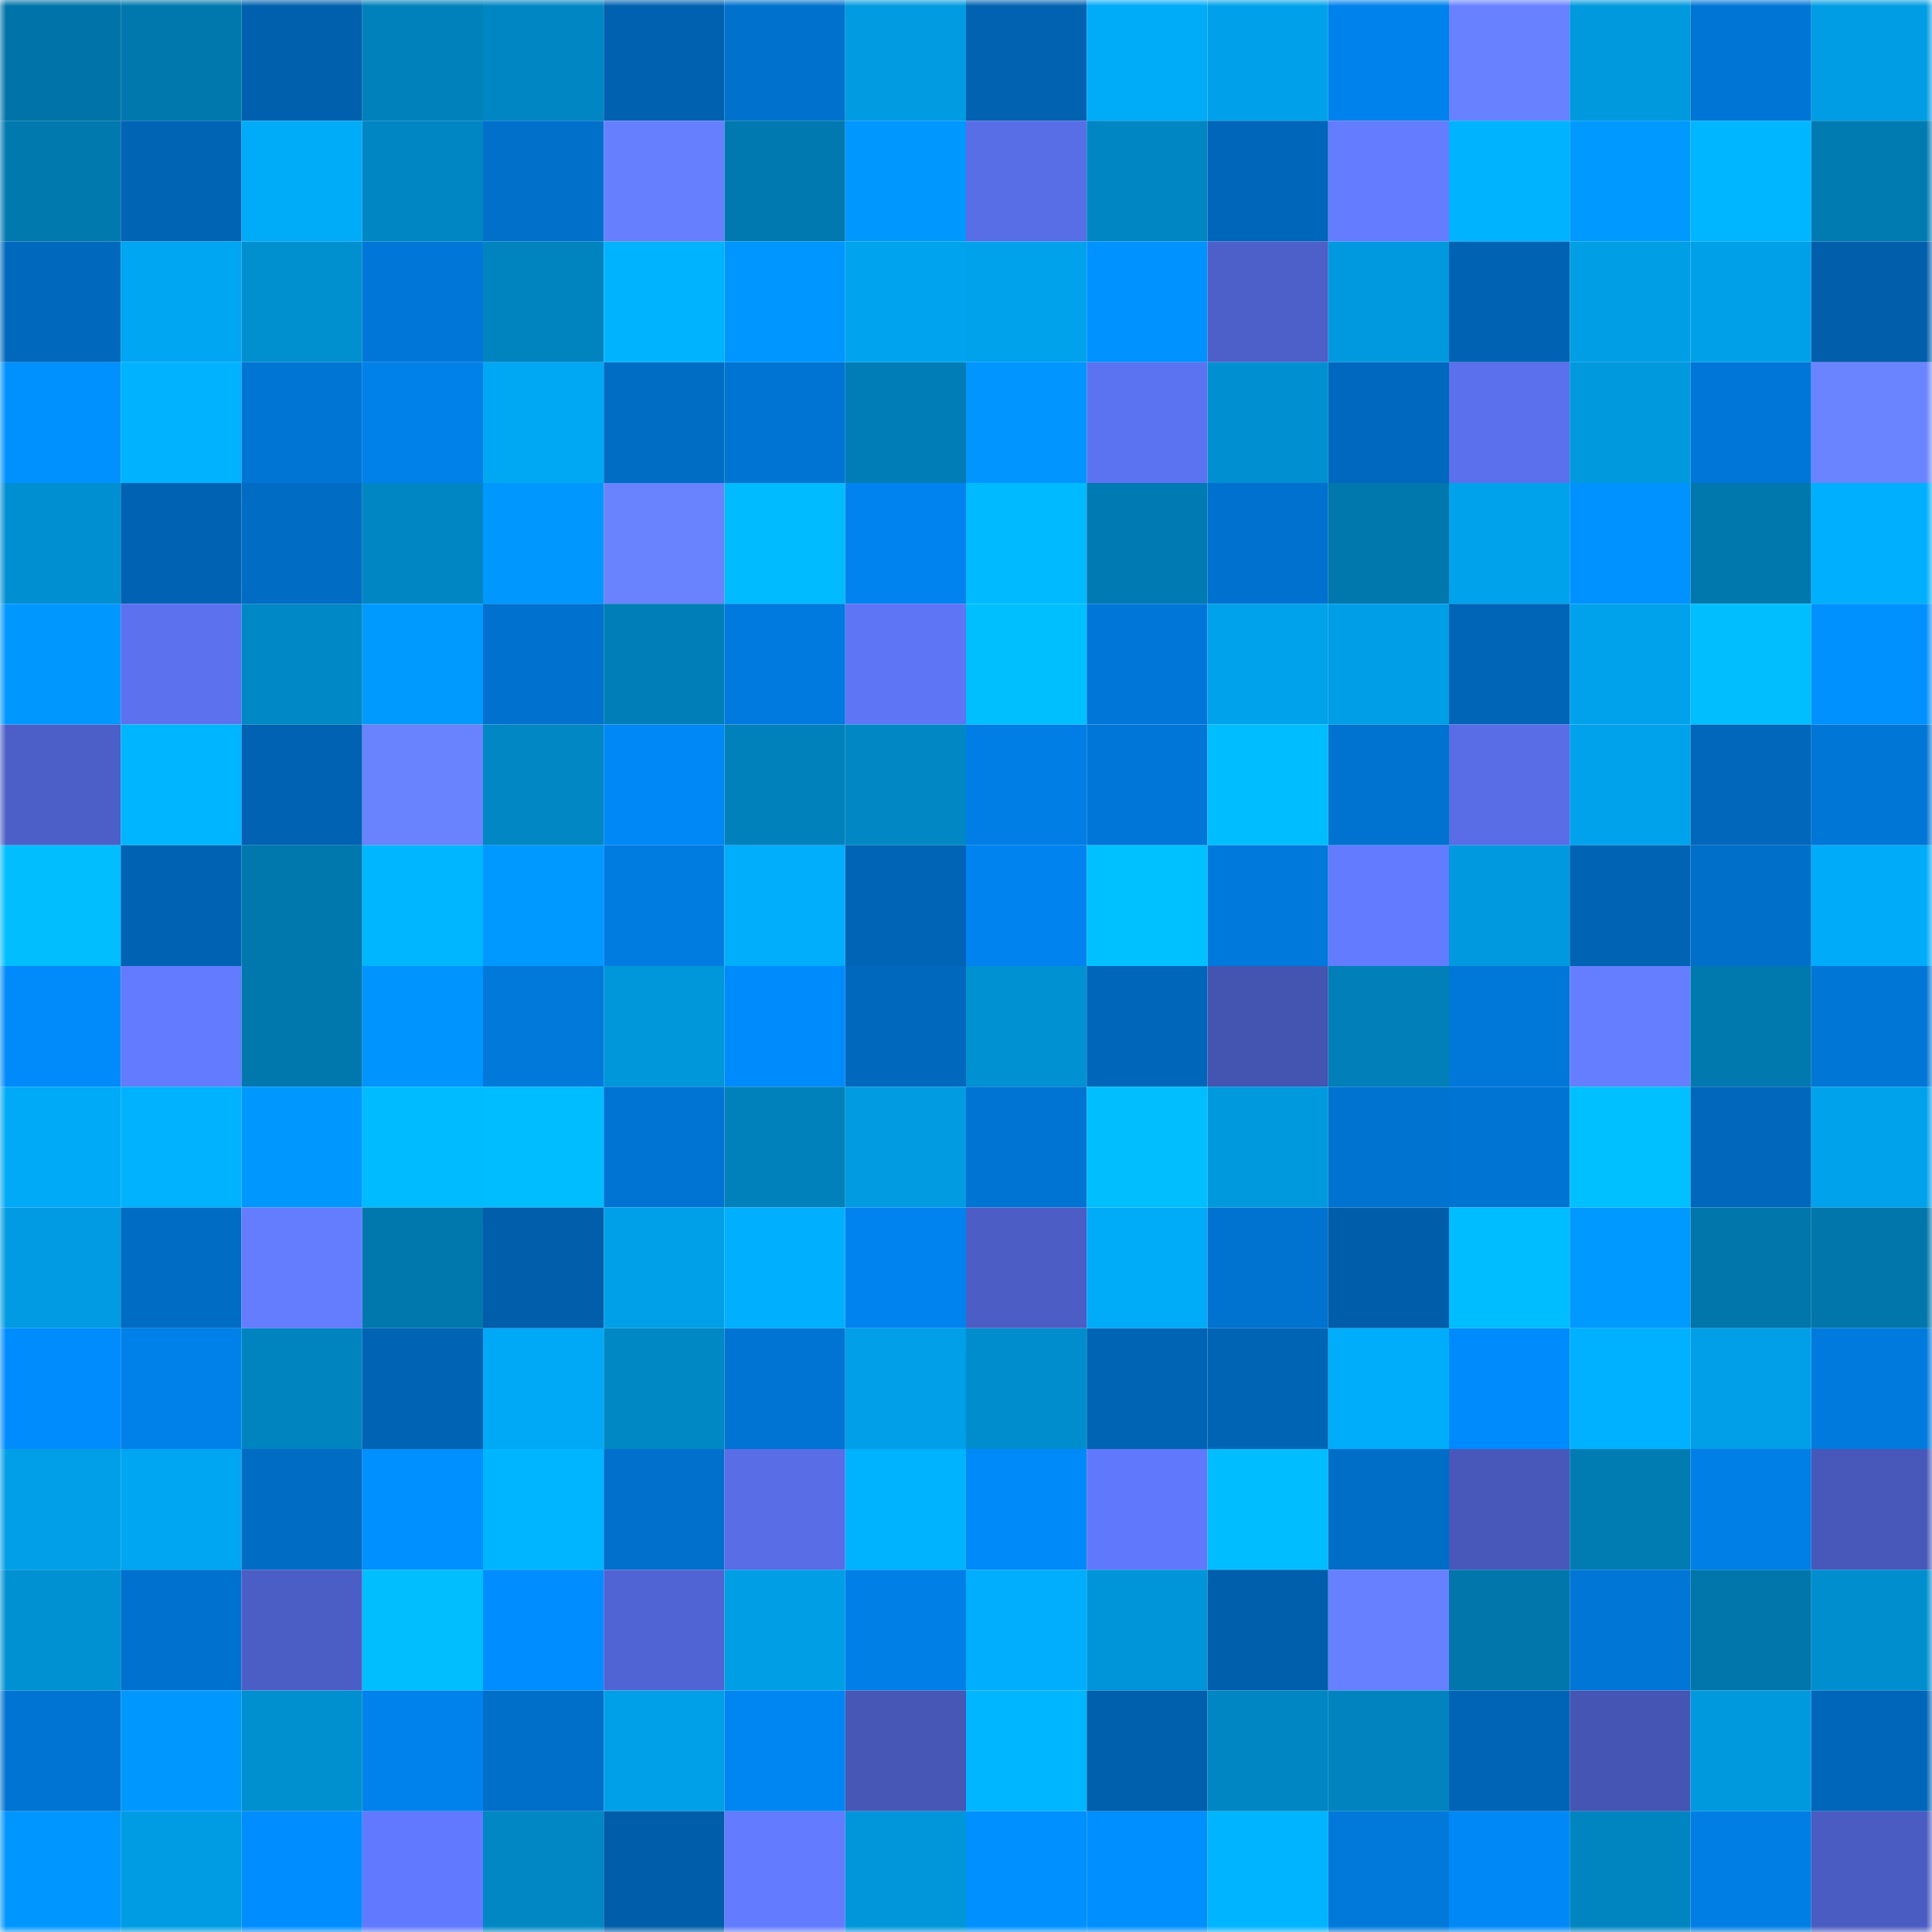 <svg viewBox="0 0 160 160" fill="none" role="img" xmlns="http://www.w3.org/2000/svg" width="240" height="240" name="ens%2Cmcbaba.eth"><mask id="2130459679" mask-type="alpha" maskUnits="userSpaceOnUse" x="0" y="0" width="160" height="160"><rect width="160" height="160" fill="#FFFFFF"></rect></mask><g mask="url(#2130459679)"><rect x="0" y="0" width="10" height="10" fill="#0074a9"></rect><rect x="10" y="0" width="10" height="10" fill="#0078ae"></rect><rect x="20" y="0" width="10" height="10" fill="#0060ae"></rect><rect x="30" y="0" width="10" height="10" fill="#0081bb"></rect><rect x="40" y="0" width="10" height="10" fill="#0086c3"></rect><rect x="50" y="0" width="10" height="10" fill="#0061b0"></rect><rect x="60" y="0" width="10" height="10" fill="#0072ce"></rect><rect x="70" y="0" width="10" height="10" fill="#009be0"></rect><rect x="80" y="0" width="10" height="10" fill="#0062b1"></rect><rect x="90" y="0" width="10" height="10" fill="#00abf8"></rect><rect x="100" y="0" width="10" height="10" fill="#00a1ea"></rect><rect x="110" y="0" width="10" height="10" fill="#0082ed"></rect><rect x="120" y="0" width="10" height="10" fill="#6781ff"></rect><rect x="130" y="0" width="10" height="10" fill="#0099de"></rect><rect x="140" y="0" width="10" height="10" fill="#0075d5"></rect><rect x="150" y="0" width="10" height="10" fill="#009de4"></rect><rect x="0" y="10" width="10" height="10" fill="#0079af"></rect><rect x="10" y="10" width="10" height="10" fill="#0064b5"></rect><rect x="20" y="10" width="10" height="10" fill="#00abf8"></rect><rect x="30" y="10" width="10" height="10" fill="#0086c2"></rect><rect x="40" y="10" width="10" height="10" fill="#0070cb"></rect><rect x="50" y="10" width="10" height="10" fill="#667fff"></rect><rect x="60" y="10" width="10" height="10" fill="#0079b0"></rect><rect x="70" y="10" width="10" height="10" fill="#0097ff"></rect><rect x="80" y="10" width="10" height="10" fill="#586ee7"></rect><rect x="90" y="10" width="10" height="10" fill="#0086c3"></rect><rect x="100" y="10" width="10" height="10" fill="#0066b9"></rect><rect x="110" y="10" width="10" height="10" fill="#647cff"></rect><rect x="120" y="10" width="10" height="10" fill="#00b3ff"></rect><rect x="130" y="10" width="10" height="10" fill="#0099ff"></rect><rect x="140" y="10" width="10" height="10" fill="#00b6ff"></rect><rect x="150" y="10" width="10" height="10" fill="#007bb2"></rect><rect x="0" y="20" width="10" height="10" fill="#0068bd"></rect><rect x="10" y="20" width="10" height="10" fill="#00a6f1"></rect><rect x="20" y="20" width="10" height="10" fill="#008fcf"></rect><rect x="30" y="20" width="10" height="10" fill="#0077d8"></rect><rect x="40" y="20" width="10" height="10" fill="#0084c0"></rect><rect x="50" y="20" width="10" height="10" fill="#00b3ff"></rect><rect x="60" y="20" width="10" height="10" fill="#0096ff"></rect><rect x="70" y="20" width="10" height="10" fill="#00a4ee"></rect><rect x="80" y="20" width="10" height="10" fill="#00a2ec"></rect><rect x="90" y="20" width="10" height="10" fill="#0092ff"></rect><rect x="100" y="20" width="10" height="10" fill="#4d5fc9"></rect><rect x="110" y="20" width="10" height="10" fill="#0099df"></rect><rect x="120" y="20" width="10" height="10" fill="#0062b2"></rect><rect x="130" y="20" width="10" height="10" fill="#009ee5"></rect><rect x="140" y="20" width="10" height="10" fill="#00a0e8"></rect><rect x="150" y="20" width="10" height="10" fill="#005eab"></rect><rect x="0" y="30" width="10" height="10" fill="#0091ff"></rect><rect x="10" y="30" width="10" height="10" fill="#00b2ff"></rect><rect x="20" y="30" width="10" height="10" fill="#0075d4"></rect><rect x="30" y="30" width="10" height="10" fill="#0080e9"></rect><rect x="40" y="30" width="10" height="10" fill="#00a8f3"></rect><rect x="50" y="30" width="10" height="10" fill="#006dc5"></rect><rect x="60" y="30" width="10" height="10" fill="#0074d2"></rect><rect x="70" y="30" width="10" height="10" fill="#007db6"></rect><rect x="80" y="30" width="10" height="10" fill="#0095ff"></rect><rect x="90" y="30" width="10" height="10" fill="#5c73f1"></rect><rect x="100" y="30" width="10" height="10" fill="#008fd0"></rect><rect x="110" y="30" width="10" height="10" fill="#0069bf"></rect><rect x="120" y="30" width="10" height="10" fill="#5a70ec"></rect><rect x="130" y="30" width="10" height="10" fill="#0099de"></rect><rect x="140" y="30" width="10" height="10" fill="#0077d8"></rect><rect x="150" y="30" width="10" height="10" fill="#6a84ff"></rect><rect x="0" y="40" width="10" height="10" fill="#0090d1"></rect><rect x="10" y="40" width="10" height="10" fill="#0062b2"></rect><rect x="20" y="40" width="10" height="10" fill="#006cc3"></rect><rect x="30" y="40" width="10" height="10" fill="#0086c2"></rect><rect x="40" y="40" width="10" height="10" fill="#0097ff"></rect><rect x="50" y="40" width="10" height="10" fill="#6983ff"></rect><rect x="60" y="40" width="10" height="10" fill="#00bbff"></rect><rect x="70" y="40" width="10" height="10" fill="#0083ee"></rect><rect x="80" y="40" width="10" height="10" fill="#00baff"></rect><rect x="90" y="40" width="10" height="10" fill="#007ab2"></rect><rect x="100" y="40" width="10" height="10" fill="#0071ce"></rect><rect x="110" y="40" width="10" height="10" fill="#0077ad"></rect><rect x="120" y="40" width="10" height="10" fill="#00a2ec"></rect><rect x="130" y="40" width="10" height="10" fill="#0092ff"></rect><rect x="140" y="40" width="10" height="10" fill="#0078ae"></rect><rect x="150" y="40" width="10" height="10" fill="#00b0ff"></rect><rect x="0" y="50" width="10" height="10" fill="#0098ff"></rect><rect x="10" y="50" width="10" height="10" fill="#5b71ee"></rect><rect x="20" y="50" width="10" height="10" fill="#0087c5"></rect><rect x="30" y="50" width="10" height="10" fill="#009aff"></rect><rect x="40" y="50" width="10" height="10" fill="#0071ce"></rect><rect x="50" y="50" width="10" height="10" fill="#007eb7"></rect><rect x="60" y="50" width="10" height="10" fill="#007ade"></rect><rect x="70" y="50" width="10" height="10" fill="#5e75f6"></rect><rect x="80" y="50" width="10" height="10" fill="#00bfff"></rect><rect x="90" y="50" width="10" height="10" fill="#0077d8"></rect><rect x="100" y="50" width="10" height="10" fill="#00a2eb"></rect><rect x="110" y="50" width="10" height="10" fill="#009ee6"></rect><rect x="120" y="50" width="10" height="10" fill="#0065b7"></rect><rect x="130" y="50" width="10" height="10" fill="#00a2ec"></rect><rect x="140" y="50" width="10" height="10" fill="#00beff"></rect><rect x="150" y="50" width="10" height="10" fill="#0091ff"></rect><rect x="0" y="60" width="10" height="10" fill="#4c5fc8"></rect><rect x="10" y="60" width="10" height="10" fill="#00b5ff"></rect><rect x="20" y="60" width="10" height="10" fill="#0062b2"></rect><rect x="30" y="60" width="10" height="10" fill="#6983ff"></rect><rect x="40" y="60" width="10" height="10" fill="#0087c4"></rect><rect x="50" y="60" width="10" height="10" fill="#0088f6"></rect><rect x="60" y="60" width="10" height="10" fill="#0081bb"></rect><rect x="70" y="60" width="10" height="10" fill="#0087c4"></rect><rect x="80" y="60" width="10" height="10" fill="#007ee5"></rect><rect x="90" y="60" width="10" height="10" fill="#0077d8"></rect><rect x="100" y="60" width="10" height="10" fill="#00bdff"></rect><rect x="110" y="60" width="10" height="10" fill="#0073d0"></rect><rect x="120" y="60" width="10" height="10" fill="#586de6"></rect><rect x="130" y="60" width="10" height="10" fill="#00a2ec"></rect><rect x="140" y="60" width="10" height="10" fill="#0067bb"></rect><rect x="150" y="60" width="10" height="10" fill="#0076d6"></rect><rect x="0" y="70" width="10" height="10" fill="#00beff"></rect><rect x="10" y="70" width="10" height="10" fill="#0062b2"></rect><rect x="20" y="70" width="10" height="10" fill="#0078ae"></rect><rect x="30" y="70" width="10" height="10" fill="#00b7ff"></rect><rect x="40" y="70" width="10" height="10" fill="#0099ff"></rect><rect x="50" y="70" width="10" height="10" fill="#007ce1"></rect><rect x="60" y="70" width="10" height="10" fill="#00aefc"></rect><rect x="70" y="70" width="10" height="10" fill="#0064b6"></rect><rect x="80" y="70" width="10" height="10" fill="#0083ee"></rect><rect x="90" y="70" width="10" height="10" fill="#00c1ff"></rect><rect x="100" y="70" width="10" height="10" fill="#0079dc"></rect><rect x="110" y="70" width="10" height="10" fill="#637bff"></rect><rect x="120" y="70" width="10" height="10" fill="#0099df"></rect><rect x="130" y="70" width="10" height="10" fill="#0063b3"></rect><rect x="140" y="70" width="10" height="10" fill="#006fc9"></rect><rect x="150" y="70" width="10" height="10" fill="#00acf9"></rect><rect x="0" y="80" width="10" height="10" fill="#008afa"></rect><rect x="10" y="80" width="10" height="10" fill="#637bff"></rect><rect x="20" y="80" width="10" height="10" fill="#0078ae"></rect><rect x="30" y="80" width="10" height="10" fill="#0094ff"></rect><rect x="40" y="80" width="10" height="10" fill="#0079db"></rect><rect x="50" y="80" width="10" height="10" fill="#0096da"></rect><rect x="60" y="80" width="10" height="10" fill="#008bfc"></rect><rect x="70" y="80" width="10" height="10" fill="#0068bd"></rect><rect x="80" y="80" width="10" height="10" fill="#0091d2"></rect><rect x="90" y="80" width="10" height="10" fill="#0066b9"></rect><rect x="100" y="80" width="10" height="10" fill="#4454b1"></rect><rect x="110" y="80" width="10" height="10" fill="#007fb8"></rect><rect x="120" y="80" width="10" height="10" fill="#0078da"></rect><rect x="130" y="80" width="10" height="10" fill="#657eff"></rect><rect x="140" y="80" width="10" height="10" fill="#0079af"></rect><rect x="150" y="80" width="10" height="10" fill="#0076d6"></rect><rect x="0" y="90" width="10" height="10" fill="#00aaf7"></rect><rect x="10" y="90" width="10" height="10" fill="#00b2ff"></rect><rect x="20" y="90" width="10" height="10" fill="#0097ff"></rect><rect x="30" y="90" width="10" height="10" fill="#00bbff"></rect><rect x="40" y="90" width="10" height="10" fill="#00bdff"></rect><rect x="50" y="90" width="10" height="10" fill="#0074d3"></rect><rect x="60" y="90" width="10" height="10" fill="#0081bc"></rect><rect x="70" y="90" width="10" height="10" fill="#009be0"></rect><rect x="80" y="90" width="10" height="10" fill="#0074d2"></rect><rect x="90" y="90" width="10" height="10" fill="#00beff"></rect><rect x="100" y="90" width="10" height="10" fill="#0099de"></rect><rect x="110" y="90" width="10" height="10" fill="#0073d0"></rect><rect x="120" y="90" width="10" height="10" fill="#0074d3"></rect><rect x="130" y="90" width="10" height="10" fill="#00c0ff"></rect><rect x="140" y="90" width="10" height="10" fill="#0068bc"></rect><rect x="150" y="90" width="10" height="10" fill="#00a2eb"></rect><rect x="0" y="100" width="10" height="10" fill="#009be2"></rect><rect x="10" y="100" width="10" height="10" fill="#006cc3"></rect><rect x="20" y="100" width="10" height="10" fill="#647dff"></rect><rect x="30" y="100" width="10" height="10" fill="#0077ad"></rect><rect x="40" y="100" width="10" height="10" fill="#005eab"></rect><rect x="50" y="100" width="10" height="10" fill="#00a0e8"></rect><rect x="60" y="100" width="10" height="10" fill="#00affe"></rect><rect x="70" y="100" width="10" height="10" fill="#0083ee"></rect><rect x="80" y="100" width="10" height="10" fill="#4c5ec6"></rect><rect x="90" y="100" width="10" height="10" fill="#00abf8"></rect><rect x="100" y="100" width="10" height="10" fill="#0072cf"></rect><rect x="110" y="100" width="10" height="10" fill="#005daa"></rect><rect x="120" y="100" width="10" height="10" fill="#00bdff"></rect><rect x="130" y="100" width="10" height="10" fill="#0099ff"></rect><rect x="140" y="100" width="10" height="10" fill="#0076ab"></rect><rect x="150" y="100" width="10" height="10" fill="#0076ab"></rect><rect x="0" y="110" width="10" height="10" fill="#008cfd"></rect><rect x="10" y="110" width="10" height="10" fill="#0081ea"></rect><rect x="20" y="110" width="10" height="10" fill="#0084c0"></rect><rect x="30" y="110" width="10" height="10" fill="#0063b4"></rect><rect x="40" y="110" width="10" height="10" fill="#00a9f5"></rect><rect x="50" y="110" width="10" height="10" fill="#0088c5"></rect><rect x="60" y="110" width="10" height="10" fill="#0074d3"></rect><rect x="70" y="110" width="10" height="10" fill="#009fe7"></rect><rect x="80" y="110" width="10" height="10" fill="#008dcd"></rect><rect x="90" y="110" width="10" height="10" fill="#0064b5"></rect><rect x="100" y="110" width="10" height="10" fill="#0064b5"></rect><rect x="110" y="110" width="10" height="10" fill="#00adfb"></rect><rect x="120" y="110" width="10" height="10" fill="#008bfd"></rect><rect x="130" y="110" width="10" height="10" fill="#00b1ff"></rect><rect x="140" y="110" width="10" height="10" fill="#009fe7"></rect><rect x="150" y="110" width="10" height="10" fill="#007add"></rect><rect x="0" y="120" width="10" height="10" fill="#009fe7"></rect><rect x="10" y="120" width="10" height="10" fill="#00a6f1"></rect><rect x="20" y="120" width="10" height="10" fill="#006cc4"></rect><rect x="30" y="120" width="10" height="10" fill="#0090ff"></rect><rect x="40" y="120" width="10" height="10" fill="#00b5ff"></rect><rect x="50" y="120" width="10" height="10" fill="#0070cc"></rect><rect x="60" y="120" width="10" height="10" fill="#586de6"></rect><rect x="70" y="120" width="10" height="10" fill="#00b3ff"></rect><rect x="80" y="120" width="10" height="10" fill="#0089f9"></rect><rect x="90" y="120" width="10" height="10" fill="#6078fc"></rect><rect x="100" y="120" width="10" height="10" fill="#00bdff"></rect><rect x="110" y="120" width="10" height="10" fill="#006dc6"></rect><rect x="120" y="120" width="10" height="10" fill="#4758ba"></rect><rect x="130" y="120" width="10" height="10" fill="#007cb3"></rect><rect x="140" y="120" width="10" height="10" fill="#007fe6"></rect><rect x="150" y="120" width="10" height="10" fill="#4758ba"></rect><rect x="0" y="130" width="10" height="10" fill="#0091d3"></rect><rect x="10" y="130" width="10" height="10" fill="#0071ce"></rect><rect x="20" y="130" width="10" height="10" fill="#4b5ec5"></rect><rect x="30" y="130" width="10" height="10" fill="#00beff"></rect><rect x="40" y="130" width="10" height="10" fill="#008dff"></rect><rect x="50" y="130" width="10" height="10" fill="#5164d3"></rect><rect x="60" y="130" width="10" height="10" fill="#009ee5"></rect><rect x="70" y="130" width="10" height="10" fill="#0080e7"></rect><rect x="80" y="130" width="10" height="10" fill="#00aefd"></rect><rect x="90" y="130" width="10" height="10" fill="#0095d8"></rect><rect x="100" y="130" width="10" height="10" fill="#005fad"></rect><rect x="110" y="130" width="10" height="10" fill="#6780ff"></rect><rect x="120" y="130" width="10" height="10" fill="#0076ab"></rect><rect x="130" y="130" width="10" height="10" fill="#0076d7"></rect><rect x="140" y="130" width="10" height="10" fill="#0076ab"></rect><rect x="150" y="130" width="10" height="10" fill="#008ecf"></rect><rect x="0" y="140" width="10" height="10" fill="#0074d2"></rect><rect x="10" y="140" width="10" height="10" fill="#0098ff"></rect><rect x="20" y="140" width="10" height="10" fill="#008fcf"></rect><rect x="30" y="140" width="10" height="10" fill="#0082ed"></rect><rect x="40" y="140" width="10" height="10" fill="#006fc9"></rect><rect x="50" y="140" width="10" height="10" fill="#00a0e8"></rect><rect x="60" y="140" width="10" height="10" fill="#0086f3"></rect><rect x="70" y="140" width="10" height="10" fill="#4657b6"></rect><rect x="80" y="140" width="10" height="10" fill="#00b7ff"></rect><rect x="90" y="140" width="10" height="10" fill="#0060ae"></rect><rect x="100" y="140" width="10" height="10" fill="#0086c3"></rect><rect x="110" y="140" width="10" height="10" fill="#0083bf"></rect><rect x="120" y="140" width="10" height="10" fill="#0064b6"></rect><rect x="130" y="140" width="10" height="10" fill="#4555b3"></rect><rect x="140" y="140" width="10" height="10" fill="#0099de"></rect><rect x="150" y="140" width="10" height="10" fill="#0066ba"></rect><rect x="0" y="150" width="10" height="10" fill="#0096ff"></rect><rect x="10" y="150" width="10" height="10" fill="#009ce3"></rect><rect x="20" y="150" width="10" height="10" fill="#008dff"></rect><rect x="30" y="150" width="10" height="10" fill="#6179fe"></rect><rect x="40" y="150" width="10" height="10" fill="#0087c4"></rect><rect x="50" y="150" width="10" height="10" fill="#005da9"></rect><rect x="60" y="150" width="10" height="10" fill="#637bff"></rect><rect x="70" y="150" width="10" height="10" fill="#0096d9"></rect><rect x="80" y="150" width="10" height="10" fill="#0090ff"></rect><rect x="90" y="150" width="10" height="10" fill="#008fff"></rect><rect x="100" y="150" width="10" height="10" fill="#00b4ff"></rect><rect x="110" y="150" width="10" height="10" fill="#0079db"></rect><rect x="120" y="150" width="10" height="10" fill="#0088f7"></rect><rect x="130" y="150" width="10" height="10" fill="#0085c1"></rect><rect x="140" y="150" width="10" height="10" fill="#007ee4"></rect><rect x="150" y="150" width="10" height="10" fill="#4a5cc1"></rect></g></svg>